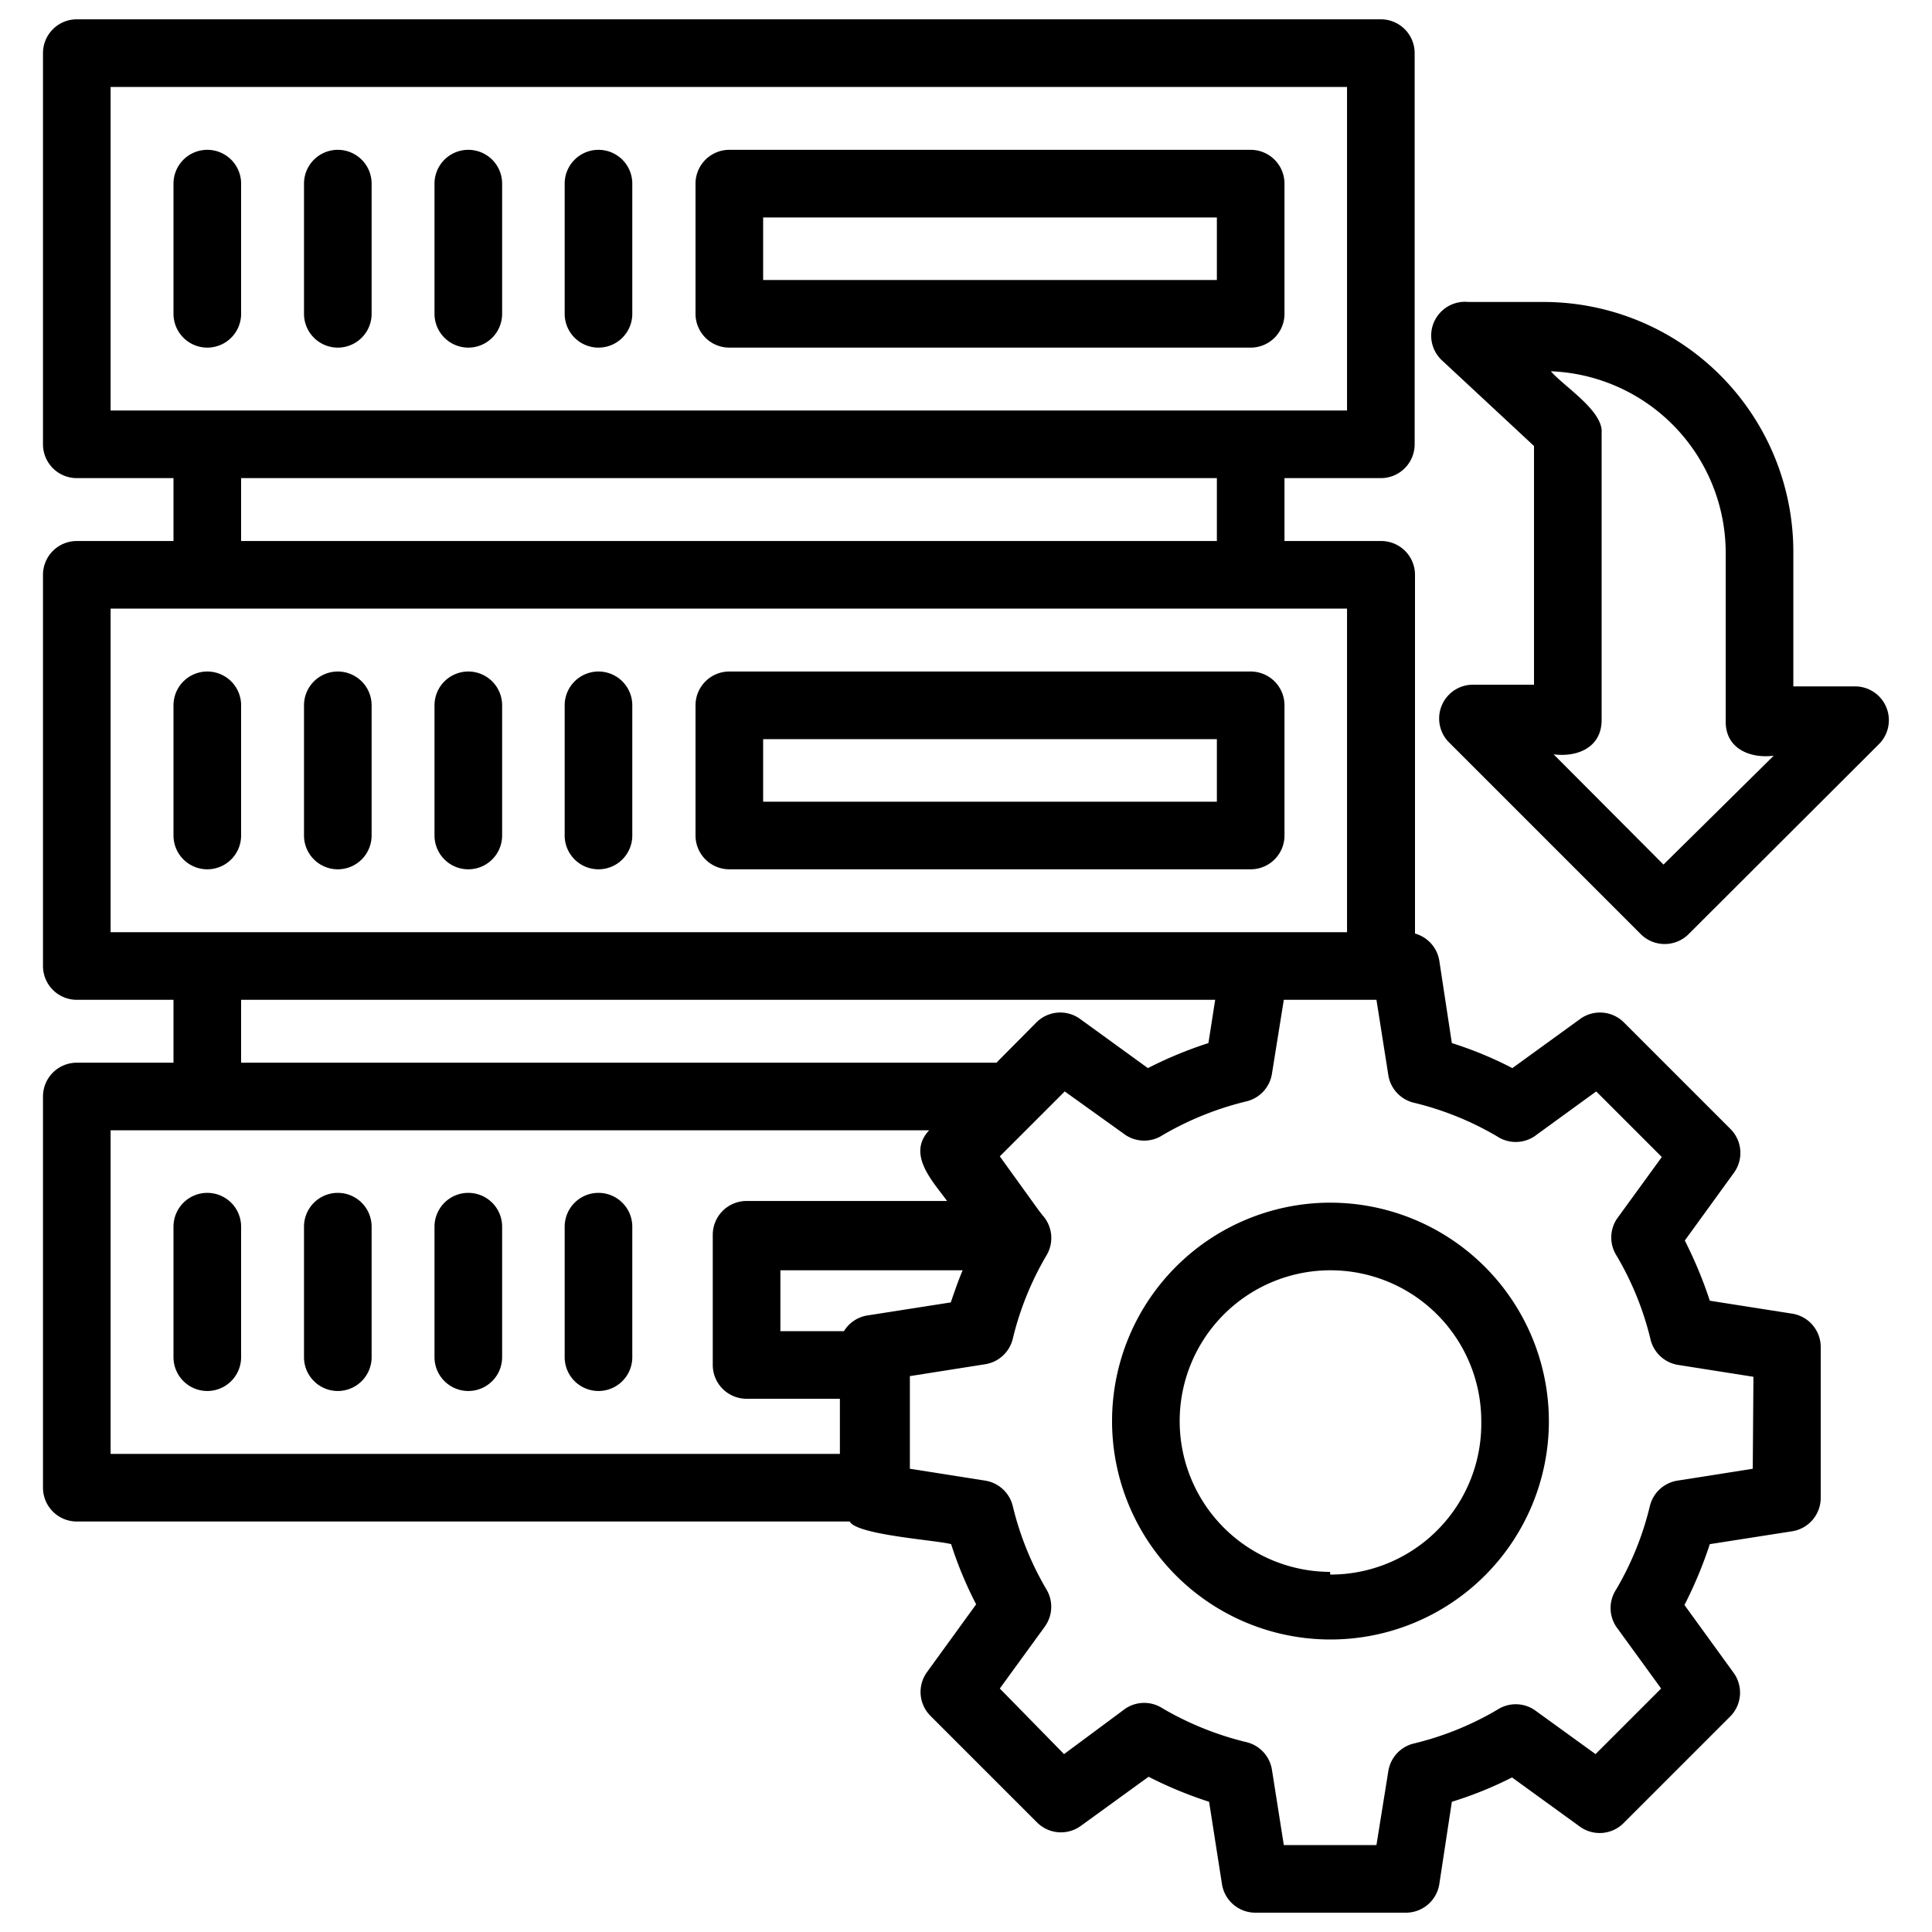 <svg xmlns="http://www.w3.org/2000/svg" version="1.1" xmlns:xlink="http://www.w3.org/1999/xlink" width="512" height="512" x="0" y="0" viewBox="0 0 64 64" style="enable-background:new 0 0 512 512" xml:space="preserve" class=""><g transform="matrix(1.12,0,0,1.12,-3.84,-3.84)"><path d="M56.42 42.28 54 41.9a12.6 12.6 0 0 0-.74-1.78l1.45-2a1 1 0 0 0-.1-1.3l-3.15-3.15a1 1 0 0 0-1.3-.1l-2 1.45a11.23 11.23 0 0 0-1.79-.74L46 31.85a1 1 0 0 0-.72-.81V20.43a1 1 0 0 0-1-1h-2.86v-1.86h2.85a1 1 0 0 0 1-1V5a1 1 0 0 0-1-1H5.7a1 1 0 0 0-1 1v11.57a1 1 0 0 0 1 1h2.86v1.86H5.7a1 1 0 0 0-1 1V32a1 1 0 0 0 1 1h2.86v1.86H5.7a1 1 0 0 0-1 1v11.57a1 1 0 0 0 1 1h22.86c.21.4 2.56.55 3 .67a11.52 11.52 0 0 0 .74 1.78l-1.45 2a1 1 0 0 0 .1 1.3l3.15 3.15a1 1 0 0 0 1.3.1l2-1.45a12.06 12.06 0 0 0 1.79.74l.38 2.43a1 1 0 0 0 1 .85H45a1 1 0 0 0 1-.85l.37-2.43a11.23 11.23 0 0 0 1.78-.72l2 1.45a1 1 0 0 0 1.3-.1l3.15-3.15a1 1 0 0 0 .1-1.3l-1.45-2a12.6 12.6 0 0 0 .75-1.8l2.43-.38a1 1 0 0 0 .85-1v-4.45a1 1 0 0 0-.86-.99zM6.7 15.57V6h36.57v9.57zm32.72 2v1.86H10.56v-1.86zM6.7 31v-9.57h36.57V31zm32.67 2-.2 1.28a12.06 12.06 0 0 0-1.79.74l-2-1.45a1 1 0 0 0-1.3.1l-1.18 1.19H10.56V33zm-11.1 13.43H6.7v-9.57h24.21c-.67.71.11 1.51.53 2.09h-5.93a1 1 0 0 0-1 1v3.85a1 1 0 0 0 1 1h2.76zm.12-3.63h-1.88V41h5.39c-.13.31-.24.63-.35.95l-2.43.38a1 1 0 0 0-.73.47zm26.88 4.07-2.22.35a1 1 0 0 0-.82.74 9 9 0 0 1-1 2.48 1 1 0 0 0 0 1.1l1.33 1.83-1.94 1.94L48.81 54a1 1 0 0 0-1.1 0 9 9 0 0 1-2.48 1 1 1 0 0 0-.74.82L44.14 58H41.4l-.35-2.22a1 1 0 0 0-.74-.82 9.17 9.17 0 0 1-2.49-1 1 1 0 0 0-1.1 0l-1.82 1.35-1.9-1.94 1.33-1.83a1 1 0 0 0 .05-1.1 9 9 0 0 1-1-2.48 1 1 0 0 0-.82-.74l-2.22-.35v-2.74l2.22-.35a1 1 0 0 0 .82-.74 9 9 0 0 1 1-2.48 1 1 0 0 0-.11-1.18l-.11-.14L33 37.63l1-1 .09-.09.83-.83 1.8 1.29a1 1 0 0 0 1.1 0 9.17 9.17 0 0 1 2.49-1 1 1 0 0 0 .74-.82L41.4 33h2.74l.35 2.22a1 1 0 0 0 .74.82 9 9 0 0 1 2.48 1 1 1 0 0 0 1.1 0l1.83-1.33 1.94 1.94-1.33 1.83a1 1 0 0 0 0 1.1 9 9 0 0 1 1 2.48 1 1 0 0 0 .82.74l2.22.35z" fill="#000000" opacity="1" data-original="#000000" class=""></path><path d="M9.56 7.86a1 1 0 0 0-1 1v3.85a1 1 0 0 0 2 0V8.86a1 1 0 0 0-1-1zM13.42 7.86a1 1 0 0 0-1 1v3.85a1 1 0 0 0 2 0V8.86a1 1 0 0 0-1-1zM17.28 7.86a1 1 0 0 0-1 1v3.85a1 1 0 0 0 2 0V8.86a1 1 0 0 0-1-1zM21.13 7.86a1 1 0 0 0-1 1v3.85a1 1 0 1 0 2 0V8.86a1 1 0 0 0-1-1zM9.56 23.29a1 1 0 0 0-1 1v3.85a1 1 0 0 0 2 0v-3.85a1 1 0 0 0-1-1zM13.42 23.29a1 1 0 0 0-1 1v3.85a1 1 0 0 0 2 0v-3.85a1 1 0 0 0-1-1zM17.28 23.29a1 1 0 0 0-1 1v3.85a1 1 0 0 0 2 0v-3.85a1 1 0 0 0-1-1zM21.13 23.29a1 1 0 0 0-1 1v3.85a1 1 0 0 0 2 0v-3.85a1 1 0 0 0-1-1zM9.56 38.71a1 1 0 0 0-1 1v3.86a1 1 0 0 0 2 0v-3.86a1 1 0 0 0-1-1zM13.42 38.71a1 1 0 0 0-1 1v3.86a1 1 0 0 0 2 0v-3.86a1 1 0 0 0-1-1zM17.28 38.71a1 1 0 0 0-1 1v3.86a1 1 0 0 0 2 0v-3.86a1 1 0 0 0-1-1zM21.13 38.71a1 1 0 0 0-1 1v3.86a1 1 0 0 0 2 0v-3.86a1 1 0 0 0-1-1zM40.42 7.86H25a1 1 0 0 0-1 1v3.85a1 1 0 0 0 1 1h15.42a1 1 0 0 0 1-1V8.86a1 1 0 0 0-1-1zm-1 3.85H26V9.86h13.42zM40.42 23.29H25a1 1 0 0 0-1 1v3.85a1 1 0 0 0 1 1h15.42a1 1 0 0 0 1-1v-3.85a1 1 0 0 0-1-1zm-1 3.85H26v-1.85h13.42zM42.77 39a6.46 6.46 0 1 0 6.47 6.46A6.47 6.47 0 0 0 42.77 39zm0 10.92a4.46 4.46 0 1 1 4.47-4.46A4.46 4.46 0 0 1 42.77 50zM58.3 23.73h-1.83v-4a7.39 7.39 0 0 0-7.38-7.37h-2.23a1 1 0 0 0-.79 1.72l2.73 2.54v7.06H47a1 1 0 0 0-.71 1.71l5.67 5.67a1 1 0 0 0 .7.29 1 1 0 0 0 .71-.29L59 25.44a1 1 0 0 0-.7-1.71zM52.63 29l-3.25-3.26c.7.09 1.41-.2 1.42-1v-8.5c.06-.66-1.13-1.39-1.5-1.83a5.38 5.38 0 0 1 5.17 5.37v5c0 .79.72 1.09 1.42 1z" fill="#000000" opacity="1" data-original="#000000" class=""></path></g></svg>